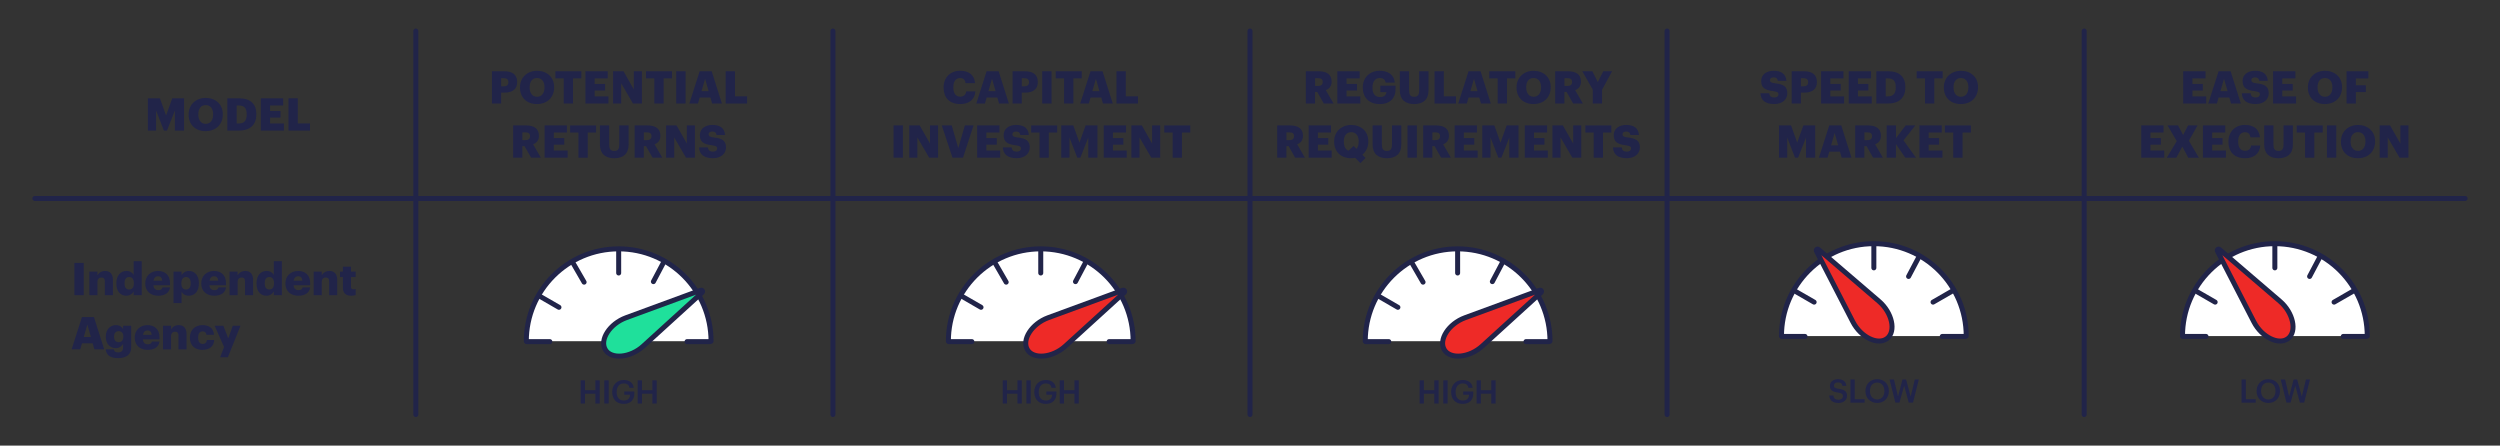 <?xml version="1.0" encoding="UTF-8"?><svg id="Layer_1" xmlns="http://www.w3.org/2000/svg" viewBox="0 0 1000 178.23"><rect x="0" y="0" width="1000" height="178.23" fill="#333333" stroke="none"/><defs><style>.cls-1{fill:#fff;}.cls-1,.cls-2,.cls-3,.cls-4{stroke:#212449;stroke-linecap:round;stroke-linejoin:round;stroke-width:2px;}.cls-2{fill:none;}.cls-5{fill:#212449;stroke-width:0px;}.cls-3{fill:#ee2a27;}.cls-4{fill:#1fe09b;}</style></defs><path class="cls-5" d="M59.14,39.33h4.82l2.47,6.88,2.47-6.88h4.73v12.91h-3.68v-8.03l-3.16,8.03h-1.23l-3.12-8.03v8.03h-3.3v-12.91Z"/><path class="cls-5" d="M75.46,45.87v-.14c0-3.94,2.96-6.57,6.82-6.57s6.84,2.47,6.84,6.48v.14c0,3.97-2.73,6.68-6.9,6.68s-6.77-2.71-6.77-6.59ZM85.26,45.83v-.14c0-2.29-1.16-3.65-2.98-3.65s-2.96,1.32-2.96,3.66v.14c0,2.35,1.19,3.7,2.98,3.7s2.96-1.41,2.96-3.72Z"/><path class="cls-5" d="M90.94,39.33h4.69c4.58,0,6.91,2.29,6.91,6.3v.14c0,4.03-2.38,6.46-6.93,6.46h-4.68v-12.91ZM95.5,49.39c2.2,0,3.18-1.16,3.18-3.56v-.14c0-2.46-.97-3.5-3.21-3.5h-.81v7.2h.85Z"/><path class="cls-5" d="M104.35,39.33h8.92v2.85h-5.24v2.22h4.17v2.63h-4.17v2.35h5.52v2.85h-9.21v-12.91Z"/><path class="cls-5" d="M115.4,39.33h3.72v10.04h4.87v2.87h-8.59v-12.91Z"/><path class="cls-5" d="M29.75,105.16h3.74v12.91h-3.74v-12.91Z"/><path class="cls-5" d="M35.74,108.63h3.23v1.52c.51-.97,1.54-1.77,3.11-1.77,1.82,0,3.09,1.14,3.09,3.56v6.14h-3.23v-5.49c0-1.07-.42-1.59-1.35-1.59s-1.61.58-1.61,1.79v5.29h-3.23v-9.44Z"/><path class="cls-5" d="M46.54,113.45v-.14c0-3.21,1.77-4.93,4.01-4.93,1.48,0,2.36.63,2.91,1.59v-5.49h3.23v13.59h-3.23v-1.53c-.47.97-1.52,1.75-2.94,1.75-2.18,0-3.97-1.57-3.97-4.84ZM53.54,113.39v-.14c0-1.59-.67-2.44-1.86-2.44s-1.86.81-1.86,2.46v.14c0,1.59.7,2.4,1.82,2.4,1.17,0,1.9-.81,1.9-2.42Z"/><path class="cls-5" d="M58.1,113.47v-.14c0-3.03,2.26-4.95,5.11-4.95,2.58,0,4.8,1.48,4.8,4.87v.85h-6.64c.09,1.25.81,1.97,1.97,1.97,1.06,0,1.52-.49,1.64-1.12h3.03c-.29,2.13-1.93,3.34-4.78,3.34s-5.13-1.73-5.13-4.82ZM64.87,112.28c-.05-1.14-.61-1.77-1.66-1.77-.97,0-1.64.63-1.8,1.77h3.47Z"/><path class="cls-5" d="M69.4,108.63h3.23v1.41c.54-.9,1.52-1.66,2.94-1.66,2.2,0,3.99,1.66,3.99,4.89v.14c0,3.25-1.79,4.87-4.01,4.87-1.43,0-2.46-.67-2.92-1.61v4.55h-3.23v-12.6ZM76.28,113.41v-.14c0-1.66-.72-2.46-1.86-2.46s-1.88.85-1.88,2.44v.14c0,1.61.7,2.42,1.88,2.42s1.86-.85,1.86-2.4Z"/><path class="cls-5" d="M80.5,113.47v-.14c0-3.03,2.26-4.95,5.11-4.95,2.58,0,4.8,1.48,4.8,4.87v.85h-6.64c.09,1.25.81,1.97,1.97,1.97,1.06,0,1.52-.49,1.64-1.12h3.03c-.29,2.13-1.93,3.34-4.78,3.34s-5.13-1.73-5.13-4.82ZM87.27,112.28c-.05-1.14-.61-1.77-1.66-1.77-.97,0-1.64.63-1.8,1.77h3.47Z"/><path class="cls-5" d="M91.81,108.63h3.23v1.52c.51-.97,1.54-1.77,3.11-1.77,1.82,0,3.09,1.14,3.09,3.56v6.14h-3.23v-5.49c0-1.07-.42-1.59-1.35-1.59s-1.61.58-1.61,1.79v5.29h-3.23v-9.44Z"/><path class="cls-5" d="M102.6,113.45v-.14c0-3.21,1.77-4.93,4.01-4.93,1.48,0,2.36.63,2.91,1.59v-5.49h3.23v13.59h-3.23v-1.53c-.47.97-1.52,1.75-2.94,1.75-2.18,0-3.97-1.57-3.97-4.84ZM109.61,113.39v-.14c0-1.59-.67-2.44-1.86-2.44s-1.86.81-1.86,2.46v.14c0,1.59.7,2.4,1.82,2.4,1.17,0,1.9-.81,1.9-2.42Z"/><path class="cls-5" d="M114.16,113.47v-.14c0-3.03,2.26-4.95,5.11-4.95,2.58,0,4.8,1.48,4.8,4.87v.85h-6.64c.09,1.25.81,1.97,1.97,1.97,1.06,0,1.52-.49,1.64-1.12h3.03c-.29,2.13-1.93,3.34-4.78,3.34s-5.13-1.73-5.13-4.82ZM120.93,112.28c-.05-1.14-.61-1.77-1.66-1.77-.97,0-1.64.63-1.8,1.77h3.47Z"/><path class="cls-5" d="M125.46,108.63h3.23v1.52c.51-.97,1.54-1.77,3.11-1.77,1.82,0,3.09,1.14,3.09,3.56v6.14h-3.23v-5.49c0-1.07-.42-1.59-1.35-1.59s-1.61.58-1.61,1.79v5.29h-3.23v-9.44Z"/><path class="cls-5" d="M137.16,115.04v-4.21h-1.14v-2.2h1.14v-1.97h3.23v1.97h1.86v2.2h-1.86v3.9c0,.69.34.99.96.99.36,0,.63-.05.92-.16v2.46c-.42.11-1.03.27-1.79.27-2.13,0-3.32-1.03-3.32-3.25Z"/><path class="cls-5" d="M32.8,126.83h4.78l4.1,12.91h-3.92l-.69-2.4h-4.28l-.69,2.4h-3.45l4.13-12.91ZM33.52,134.79h2.83l-1.41-4.96-1.43,4.96Z"/><path class="cls-5" d="M42.3,139.74h3.21c.14.69.56,1.23,1.73,1.23,1.43,0,2-.81,2-1.99v-1.44c-.49.9-1.52,1.73-2.92,1.73-2.2,0-4.01-1.62-4.01-4.53v-.14c0-2.78,1.79-4.55,4.01-4.55,1.5,0,2.38.63,2.92,1.59v-1.34h3.23v8.65c0,2.82-1.86,4.3-5.24,4.3s-4.69-1.35-4.95-3.5ZM49.34,134.72v-.13c0-1.3-.67-2.13-1.86-2.13s-1.86.85-1.86,2.15v.14c0,1.3.69,2.13,1.84,2.13s1.88-.83,1.88-2.17Z"/><path class="cls-5" d="M53.89,135.13v-.14c0-3.03,2.26-4.95,5.11-4.95,2.58,0,4.8,1.48,4.8,4.87v.85h-6.64c.09,1.25.81,1.97,1.97,1.97,1.06,0,1.52-.49,1.64-1.12h3.03c-.29,2.13-1.93,3.34-4.78,3.34s-5.13-1.73-5.13-4.82ZM60.66,133.94c-.05-1.14-.61-1.77-1.66-1.77-.97,0-1.64.63-1.8,1.77h3.47Z"/><path class="cls-5" d="M65.19,130.3h3.23v1.52c.51-.98,1.54-1.77,3.11-1.77,1.82,0,3.09,1.14,3.09,3.56v6.14h-3.23v-5.49c0-1.07-.42-1.59-1.35-1.59s-1.61.58-1.61,1.79v5.29h-3.23v-9.44Z"/><path class="cls-5" d="M75.95,135.13v-.14c0-3.14,2.26-4.95,5.04-4.95,2.31,0,4.44,1.01,4.62,3.88h-3.03c-.14-.88-.58-1.37-1.52-1.37-1.14,0-1.8.81-1.8,2.4v.14c0,1.64.63,2.49,1.86,2.49.9,0,1.53-.54,1.64-1.57h2.91c-.09,2.38-1.7,3.94-4.75,3.94-2.82,0-4.96-1.64-4.96-4.82Z"/><path class="cls-5" d="M89.62,138.78l-3.77-8.48h3.5l1.95,5.04,1.81-5.04h3.09l-5.05,12.6h-3.09l1.57-4.12Z"/><path class="cls-5" d="M196.78,28.5h4.91c3.54,0,5.18,1.57,5.18,4.31v.07c0,2.71-1.82,4.17-5.02,4.17h-1.39v4.35h-3.68v-12.91ZM201.53,34.53c1.19,0,1.82-.56,1.82-1.62v-.07c0-1.1-.65-1.55-1.81-1.55h-1.08v3.25h1.07Z"/><path class="cls-5" d="M208,35.03v-.14c0-3.94,2.96-6.57,6.82-6.57s6.84,2.47,6.84,6.48v.14c0,3.97-2.73,6.68-6.9,6.68s-6.77-2.71-6.77-6.59ZM217.8,35v-.14c0-2.29-1.16-3.65-2.98-3.65s-2.96,1.32-2.96,3.66v.14c0,2.35,1.19,3.7,2.98,3.7s2.96-1.41,2.96-3.72Z"/><path class="cls-5" d="M225.49,31.35h-3.34v-2.85h10.4v2.85h-3.34v10.05h-3.72v-10.05Z"/><path class="cls-5" d="M234.18,28.5h8.92v2.85h-5.24v2.22h4.17v2.63h-4.17v2.35h5.52v2.85h-9.21v-12.91Z"/><path class="cls-5" d="M245.23,28.5h4.17l4.13,7.28v-7.28h3.23v12.91h-3.57l-4.71-8.11v8.11h-3.25v-12.91Z"/><path class="cls-5" d="M261.73,31.35h-3.34v-2.85h10.4v2.85h-3.34v10.05h-3.72v-10.05Z"/><path class="cls-5" d="M270.49,28.5h3.74v12.91h-3.74v-12.91Z"/><path class="cls-5" d="M279.89,28.5h4.78l4.1,12.91h-3.92l-.69-2.4h-4.28l-.69,2.4h-3.45l4.13-12.91ZM280.62,36.46h2.83l-1.41-4.96-1.43,4.96Z"/><path class="cls-5" d="M290.26,28.5h3.72v10.04h4.87v2.87h-8.59v-12.91Z"/><path class="cls-5" d="M205.27,50.16h5.05c3.38,0,5.25,1.37,5.25,4.1v.07c0,1.84-.97,2.87-2.33,3.39l3.09,5.34h-3.9l-2.62-4.62h-.87v4.62h-3.68v-12.91ZM210.14,56.05c1.25,0,1.86-.52,1.86-1.57v-.07c0-1.05-.65-1.46-1.84-1.46h-1.21v3.1h1.19Z"/><path class="cls-5" d="M217.85,50.16h8.92v2.85h-5.24v2.22h4.17v2.64h-4.17v2.35h5.52v2.85h-9.21v-12.91Z"/><path class="cls-5" d="M231.38,53.02h-3.34v-2.85h10.4v2.85h-3.34v10.05h-3.72v-10.05Z"/><path class="cls-5" d="M239.97,57.84v-7.67h3.7v7.51c0,1.82.45,2.71,2.02,2.71s2.02-.83,2.02-2.76v-7.46h3.74v7.62c0,3.75-2.2,5.51-5.76,5.51s-5.72-1.84-5.72-5.45Z"/><path class="cls-5" d="M253.86,50.16h5.05c3.38,0,5.25,1.37,5.25,4.1v.07c0,1.84-.97,2.87-2.33,3.39l3.09,5.34h-3.9l-2.62-4.62h-.87v4.62h-3.68v-12.91ZM258.73,56.05c1.25,0,1.86-.52,1.86-1.57v-.07c0-1.05-.65-1.46-1.84-1.46h-1.21v3.1h1.19Z"/><path class="cls-5" d="M266.44,50.16h4.17l4.13,7.27v-7.27h3.23v12.91h-3.57l-4.71-8.1v8.1h-3.25v-12.91Z"/><path class="cls-5" d="M279.64,58.97h3.52c.09.92.5,1.68,2.04,1.68,1.07,0,1.66-.52,1.66-1.28s-.49-1.01-2.04-1.25c-3.65-.43-4.87-1.52-4.87-4.12,0-2.33,1.91-4.03,5-4.03s4.86,1.3,5.09,4.03h-3.43c-.13-.92-.65-1.39-1.66-1.39s-1.5.45-1.5,1.1c0,.72.4,1.05,2,1.26,3.27.36,4.95,1.21,4.95,4.01,0,2.36-1.88,4.3-5.2,4.3-3.61,0-5.45-1.52-5.56-4.31Z"/><path class="cls-5" d="M377.44,35.03v-.14c0-3.97,2.82-6.59,6.59-6.59,3.36,0,5.69,1.55,5.99,4.96h-3.81c-.14-1.32-.87-2.04-2.17-2.04-1.66,0-2.71,1.3-2.71,3.65v.14c0,2.33.99,3.65,2.76,3.65,1.3,0,2.22-.69,2.4-2.11h3.68c-.25,3.34-2.67,5.07-6.01,5.07-4.51,0-6.73-2.64-6.73-6.59Z"/><path class="cls-5" d="M394.67,28.5h4.78l4.1,12.91h-3.92l-.69-2.4h-4.28l-.69,2.4h-3.45l4.13-12.91ZM395.39,36.46h2.83l-1.41-4.96-1.43,4.96Z"/><path class="cls-5" d="M405.03,28.5h4.91c3.54,0,5.18,1.57,5.18,4.31v.07c0,2.71-1.82,4.17-5.02,4.17h-1.39v4.35h-3.68v-12.91ZM409.78,34.53c1.19,0,1.82-.56,1.82-1.62v-.07c0-1.1-.65-1.55-1.81-1.55h-1.08v3.25h1.07Z"/><path class="cls-5" d="M416.88,28.5h3.74v12.91h-3.74v-12.91Z"/><path class="cls-5" d="M425.63,31.35h-3.34v-2.85h10.4v2.85h-3.34v10.05h-3.72v-10.05Z"/><path class="cls-5" d="M436.23,28.5h4.78l4.1,12.91h-3.92l-.69-2.4h-4.28l-.69,2.4h-3.45l4.13-12.91ZM436.95,36.46h2.83l-1.41-4.96-1.43,4.96Z"/><path class="cls-5" d="M446.59,28.5h3.72v10.04h4.87v2.87h-8.59v-12.91Z"/><path class="cls-5" d="M357.42,50.16h3.74v12.91h-3.74v-12.91Z"/><path class="cls-5" d="M363.7,50.16h4.17l4.13,7.27v-7.27h3.23v12.91h-3.57l-4.71-8.1v8.1h-3.25v-12.91Z"/><path class="cls-5" d="M376.7,50.16h3.99l2.62,9.06,2.64-9.06h3.47l-4.22,12.91h-4.21l-4.28-12.91Z"/><path class="cls-5" d="M390.87,50.16h8.92v2.85h-5.24v2.22h4.17v2.64h-4.17v2.35h5.52v2.85h-9.21v-12.91Z"/><path class="cls-5" d="M401.15,58.97h3.52c.09.92.5,1.68,2.04,1.68,1.07,0,1.66-.52,1.66-1.28s-.49-1.01-2.04-1.25c-3.65-.43-4.87-1.52-4.87-4.12,0-2.33,1.91-4.03,5-4.03s4.86,1.3,5.09,4.03h-3.43c-.13-.92-.65-1.39-1.66-1.39s-1.5.45-1.5,1.1c0,.72.4,1.05,2,1.26,3.27.36,4.95,1.21,4.95,4.01,0,2.36-1.88,4.3-5.2,4.3-3.61,0-5.45-1.52-5.56-4.31Z"/><path class="cls-5" d="M415.81,53.02h-3.34v-2.85h10.4v2.85h-3.34v10.05h-3.72v-10.05Z"/><path class="cls-5" d="M424.49,50.16h4.82l2.47,6.88,2.47-6.88h4.73v12.91h-3.68v-8.03l-3.16,8.03h-1.23l-3.12-8.03v8.03h-3.3v-12.91Z"/><path class="cls-5" d="M441.5,50.16h8.92v2.85h-5.24v2.22h4.17v2.64h-4.17v2.35h5.52v2.85h-9.21v-12.91Z"/><path class="cls-5" d="M452.55,50.16h4.17l4.13,7.27v-7.27h3.23v12.91h-3.57l-4.71-8.1v8.1h-3.25v-12.91Z"/><path class="cls-5" d="M469.06,53.02h-3.34v-2.85h10.4v2.85h-3.34v10.05h-3.72v-10.05Z"/><path class="cls-5" d="M522.35,28.5h5.05c3.38,0,5.25,1.37,5.25,4.1v.07c0,1.84-.97,2.87-2.33,3.39l3.09,5.34h-3.9l-2.62-4.62h-.87v4.62h-3.68v-12.91ZM527.23,34.38c1.25,0,1.86-.52,1.86-1.57v-.07c0-1.05-.65-1.46-1.84-1.46h-1.21v3.1h1.19Z"/><path class="cls-5" d="M534.94,28.5h8.92v2.85h-5.24v2.22h4.17v2.63h-4.17v2.35h5.52v2.85h-9.21v-12.91Z"/><path class="cls-5" d="M545.12,35.03v-.14c0-3.94,2.89-6.59,6.77-6.59,3.05,0,5.76,1.39,6.01,4.75h-3.66c-.18-1.21-.96-1.84-2.33-1.84-1.82,0-2.92,1.41-2.92,3.74v.14c0,2.09.78,3.72,3.01,3.72,1.8,0,2.49-.92,2.56-1.95h-2.42v-2.58h6.07v1.59c0,3.29-2.15,5.76-6.32,5.76-4.39,0-6.77-2.73-6.77-6.59Z"/><path class="cls-5" d="M559.93,36.17v-7.67h3.7v7.51c0,1.82.45,2.71,2.02,2.71s2.02-.83,2.02-2.76v-7.46h3.74v7.62c0,3.75-2.2,5.51-5.76,5.51s-5.72-1.84-5.72-5.45Z"/><path class="cls-5" d="M573.81,28.5h3.72v10.04h4.87v2.87h-8.59v-12.91Z"/><path class="cls-5" d="M587.44,28.5h4.78l4.1,12.91h-3.92l-.69-2.4h-4.28l-.69,2.4h-3.45l4.13-12.91ZM588.17,36.46h2.83l-1.41-4.96-1.43,4.96Z"/><path class="cls-5" d="M599.07,31.35h-3.34v-2.85h10.4v2.85h-3.34v10.05h-3.72v-10.05Z"/><path class="cls-5" d="M606.62,35.03v-.14c0-3.94,2.96-6.57,6.82-6.57s6.84,2.47,6.84,6.48v.14c0,3.97-2.73,6.68-6.9,6.68s-6.77-2.71-6.77-6.59ZM616.42,35v-.14c0-2.29-1.16-3.65-2.98-3.65s-2.96,1.32-2.96,3.66v.14c0,2.35,1.19,3.7,2.98,3.7s2.96-1.41,2.96-3.72Z"/><path class="cls-5" d="M622.09,28.5h5.05c3.38,0,5.25,1.37,5.25,4.1v.07c0,1.84-.97,2.87-2.33,3.39l3.09,5.34h-3.9l-2.62-4.62h-.87v4.62h-3.68v-12.91ZM626.97,34.38c1.25,0,1.86-.52,1.86-1.57v-.07c0-1.05-.65-1.46-1.84-1.46h-1.21v3.1h1.19Z"/><path class="cls-5" d="M637.12,35.88l-4.21-7.38h4.03l2.18,4.35,2.18-4.35h3.54l-4.01,7.38v5.52h-3.72v-5.52Z"/><path class="cls-5" d="M510.89,50.16h5.05c3.38,0,5.25,1.37,5.25,4.1v.07c0,1.84-.97,2.87-2.33,3.39l3.09,5.34h-3.9l-2.62-4.62h-.87v4.62h-3.68v-12.91ZM515.76,56.05c1.25,0,1.86-.52,1.86-1.57v-.07c0-1.05-.65-1.46-1.84-1.46h-1.21v3.1h1.19Z"/><path class="cls-5" d="M523.47,50.16h8.92v2.85h-5.24v2.22h4.17v2.64h-4.17v2.35h5.52v2.85h-9.21v-12.91Z"/><path class="cls-5" d="M542.07,63.13c-.52.11-1.07.16-1.64.16-4.17,0-6.77-2.71-6.77-6.59v-.14c0-3.93,2.96-6.57,6.82-6.57s6.84,2.47,6.84,6.48v.14c0,2.26-.88,4.1-2.4,5.27l1.3,1.3-2.06,2.06-2.09-2.11ZM539.38,60.29l2.08-1.91,1.16,1.17c.54-.65.85-1.61.85-2.89v-.14c0-2.29-1.16-3.65-2.98-3.65s-2.96,1.32-2.96,3.66v.14c0,1.95.7,3.16,1.86,3.61Z"/><path class="cls-5" d="M549.04,57.84v-7.67h3.7v7.51c0,1.82.45,2.71,2.02,2.71s2.02-.83,2.02-2.76v-7.46h3.74v7.62c0,3.75-2.2,5.51-5.76,5.51s-5.72-1.84-5.72-5.45Z"/><path class="cls-5" d="M563,50.16h3.74v12.91h-3.74v-12.91Z"/><path class="cls-5" d="M569.28,50.16h5.05c3.38,0,5.25,1.37,5.25,4.1v.07c0,1.84-.97,2.87-2.33,3.39l3.09,5.34h-3.9l-2.62-4.62h-.87v4.62h-3.68v-12.91ZM574.15,56.05c1.25,0,1.86-.52,1.86-1.57v-.07c0-1.05-.65-1.46-1.84-1.46h-1.21v3.1h1.19Z"/><path class="cls-5" d="M581.86,50.16h8.92v2.85h-5.24v2.22h4.17v2.64h-4.17v2.35h5.52v2.85h-9.21v-12.91Z"/><path class="cls-5" d="M592.91,50.16h4.82l2.47,6.88,2.47-6.88h4.73v12.91h-3.68v-8.03l-3.16,8.03h-1.23l-3.12-8.03v8.03h-3.3v-12.91Z"/><path class="cls-5" d="M609.92,50.16h8.92v2.85h-5.24v2.22h4.17v2.64h-4.17v2.35h5.52v2.85h-9.21v-12.91Z"/><path class="cls-5" d="M620.97,50.16h4.17l4.13,7.27v-7.27h3.23v12.91h-3.57l-4.71-8.1v8.1h-3.25v-12.91Z"/><path class="cls-5" d="M637.48,53.02h-3.34v-2.85h10.4v2.85h-3.34v10.05h-3.72v-10.05Z"/><path class="cls-5" d="M645.19,58.97h3.52c.09.92.5,1.68,2.04,1.68,1.07,0,1.66-.52,1.66-1.28s-.49-1.01-2.04-1.25c-3.65-.43-4.87-1.52-4.87-4.12,0-2.33,1.91-4.03,5-4.03s4.86,1.3,5.09,4.03h-3.43c-.13-.92-.65-1.39-1.66-1.39s-1.5.45-1.5,1.1c0,.72.4,1.05,2,1.26,3.27.36,4.95,1.21,4.95,4.01,0,2.36-1.88,4.3-5.2,4.3-3.61,0-5.45-1.52-5.56-4.31Z"/><path class="cls-5" d="M704.17,37.31h3.52c.09.92.5,1.68,2.04,1.68,1.07,0,1.66-.52,1.66-1.28s-.49-1.01-2.04-1.25c-3.65-.43-4.87-1.52-4.87-4.12,0-2.33,1.91-4.03,5-4.03s4.86,1.3,5.09,4.03h-3.43c-.13-.92-.65-1.39-1.66-1.39s-1.5.45-1.5,1.1c0,.72.4,1.05,2,1.26,3.27.36,4.95,1.21,4.95,4.01,0,2.37-1.88,4.3-5.2,4.3-3.61,0-5.45-1.52-5.56-4.31Z"/><path class="cls-5" d="M716.68,28.5h4.91c3.54,0,5.18,1.57,5.18,4.31v.07c0,2.71-1.82,4.17-5.02,4.17h-1.39v4.35h-3.68v-12.91ZM721.43,34.53c1.19,0,1.82-.56,1.82-1.62v-.07c0-1.1-.65-1.55-1.81-1.55h-1.08v3.25h1.07Z"/><path class="cls-5" d="M728.45,28.5h8.92v2.85h-5.24v2.22h4.17v2.63h-4.17v2.35h5.52v2.85h-9.21v-12.91Z"/><path class="cls-5" d="M739.5,28.5h8.92v2.85h-5.24v2.22h4.17v2.63h-4.17v2.35h5.52v2.85h-9.21v-12.91Z"/><path class="cls-5" d="M750.55,28.5h4.69c4.58,0,6.91,2.29,6.91,6.3v.14c0,4.03-2.38,6.46-6.93,6.46h-4.68v-12.91ZM755.12,38.55c2.2,0,3.18-1.16,3.18-3.56v-.14c0-2.46-.97-3.5-3.21-3.5h-.81v7.2h.85Z"/><path class="cls-5" d="M770,31.35h-3.34v-2.85h10.4v2.85h-3.34v10.05h-3.72v-10.05Z"/><path class="cls-5" d="M777.55,35.03v-.14c0-3.94,2.96-6.57,6.82-6.57s6.84,2.47,6.84,6.48v.14c0,3.97-2.73,6.68-6.9,6.68s-6.77-2.71-6.77-6.59ZM787.35,35v-.14c0-2.29-1.16-3.65-2.98-3.65s-2.96,1.32-2.96,3.66v.14c0,2.35,1.19,3.7,2.98,3.7s2.96-1.41,2.96-3.72Z"/><path class="cls-5" d="M711.59,50.16h4.82l2.47,6.88,2.47-6.88h4.73v12.91h-3.68v-8.03l-3.16,8.03h-1.23l-3.12-8.03v8.03h-3.3v-12.91Z"/><path class="cls-5" d="M731.72,50.16h4.78l4.1,12.91h-3.92l-.69-2.4h-4.28l-.69,2.4h-3.45l4.13-12.91ZM732.44,58.13h2.83l-1.41-4.96-1.43,4.96Z"/><path class="cls-5" d="M742.08,50.16h5.05c3.38,0,5.25,1.37,5.25,4.1v.07c0,1.84-.97,2.87-2.33,3.39l3.09,5.34h-3.9l-2.62-4.62h-.87v4.62h-3.68v-12.91ZM746.96,56.05c1.25,0,1.86-.52,1.86-1.57v-.07c0-1.05-.65-1.46-1.84-1.46h-1.21v3.1h1.19Z"/><path class="cls-5" d="M754.67,50.16h3.72v5.11l3.88-5.11h3.86l-4.73,5.99,4.98,6.91h-4.28l-3.72-5.4v5.4h-3.72v-12.91Z"/><path class="cls-5" d="M767.78,50.16h8.92v2.85h-5.24v2.22h4.17v2.64h-4.17v2.35h5.52v2.85h-9.21v-12.91Z"/><path class="cls-5" d="M781.3,53.02h-3.34v-2.85h10.4v2.85h-3.34v10.05h-3.72v-10.05Z"/><path class="cls-5" d="M873.29,28.5h8.92v2.85h-5.24v2.22h4.17v2.63h-4.17v2.35h5.52v2.85h-9.21v-12.91Z"/><path class="cls-5" d="M887.46,28.5h4.78l4.1,12.91h-3.92l-.69-2.4h-4.28l-.69,2.4h-3.45l4.13-12.91ZM888.19,36.46h2.83l-1.41-4.96-1.43,4.96Z"/><path class="cls-5" d="M896.73,37.31h3.52c.09.92.5,1.68,2.04,1.68,1.07,0,1.66-.52,1.66-1.28s-.49-1.01-2.04-1.25c-3.65-.43-4.87-1.52-4.87-4.12,0-2.33,1.91-4.03,5-4.03s4.86,1.3,5.09,4.03h-3.43c-.13-.92-.65-1.39-1.66-1.39s-1.5.45-1.5,1.1c0,.72.4,1.05,2,1.26,3.27.36,4.95,1.21,4.95,4.01,0,2.37-1.88,4.3-5.2,4.3-3.61,0-5.45-1.52-5.56-4.31Z"/><path class="cls-5" d="M909.24,28.5h8.92v2.85h-5.24v2.22h4.17v2.63h-4.17v2.35h5.52v2.85h-9.21v-12.91Z"/><path class="cls-5" d="M923.16,35.03v-.14c0-3.94,2.96-6.57,6.82-6.57s6.84,2.47,6.84,6.48v.14c0,3.97-2.73,6.68-6.9,6.68s-6.77-2.71-6.77-6.59ZM932.96,35v-.14c0-2.29-1.16-3.65-2.98-3.65s-2.96,1.32-2.96,3.66v.14c0,2.35,1.19,3.7,2.98,3.7s2.96-1.41,2.96-3.72Z"/><path class="cls-5" d="M938.63,28.5h8.72v2.87h-5v2.74h3.99v2.73h-3.99v4.57h-3.72v-12.91Z"/><path class="cls-5" d="M856.5,50.16h8.92v2.85h-5.24v2.22h4.17v2.64h-4.17v2.35h5.52v2.85h-9.21v-12.91Z"/><path class="cls-5" d="M870.69,56.43l-3.68-6.26h4.21l2.02,3.84,1.99-3.84h3.79l-3.47,6.14,3.99,6.77h-4.22l-2.4-4.44-2.4,4.44h-3.81l3.99-6.64Z"/><path class="cls-5" d="M881.18,50.16h8.92v2.85h-5.24v2.22h4.17v2.64h-4.17v2.35h5.52v2.85h-9.21v-12.91Z"/><path class="cls-5" d="M891.38,56.7v-.14c0-3.97,2.82-6.59,6.59-6.59,3.36,0,5.69,1.55,5.99,4.96h-3.81c-.14-1.32-.87-2.04-2.17-2.04-1.66,0-2.71,1.3-2.71,3.65v.14c0,2.33.99,3.65,2.76,3.65,1.3,0,2.22-.69,2.4-2.11h3.68c-.25,3.34-2.67,5.07-6.01,5.07-4.51,0-6.73-2.64-6.73-6.59Z"/><path class="cls-5" d="M905.67,57.84v-7.67h3.7v7.51c0,1.82.45,2.71,2.02,2.71s2.02-.83,2.02-2.76v-7.46h3.74v7.62c0,3.75-2.2,5.51-5.76,5.51s-5.72-1.84-5.72-5.45Z"/><path class="cls-5" d="M922.02,53.02h-3.34v-2.85h10.4v2.85h-3.34v10.05h-3.72v-10.05Z"/><path class="cls-5" d="M930.78,50.16h3.74v12.91h-3.74v-12.91Z"/><path class="cls-5" d="M936.38,56.7v-.14c0-3.93,2.96-6.57,6.82-6.57s6.84,2.47,6.84,6.48v.14c0,3.97-2.73,6.68-6.9,6.68s-6.77-2.71-6.77-6.59ZM946.18,56.66v-.14c0-2.29-1.16-3.65-2.98-3.65s-2.96,1.32-2.96,3.66v.14c0,2.35,1.19,3.7,2.98,3.7s2.96-1.41,2.96-3.72Z"/><path class="cls-5" d="M951.85,50.16h4.17l4.13,7.27v-7.27h3.23v12.91h-3.57l-4.71-8.1v8.1h-3.25v-12.91Z"/><line class="cls-2" x1="13.95" y1="79.39" x2="986.05" y2="79.39"/><line class="cls-2" x1="333.17" y1="12.41" x2="333.17" y2="165.82"/><line class="cls-2" x1="500" y1="12.41" x2="500" y2="165.82"/><line class="cls-2" x1="666.83" y1="12.41" x2="666.83" y2="165.82"/><line class="cls-2" x1="166.33" y1="12.41" x2="166.33" y2="165.82"/><line class="cls-2" x1="833.67" y1="12.41" x2="833.67" y2="165.82"/><path class="cls-1" d="M712.59,134.42c0-20.41,16.54-36.95,36.95-36.95s36.95,16.54,36.95,36.95"/><line class="cls-2" x1="786.04" y1="134.58" x2="776.89" y2="134.58"/><line class="cls-2" x1="781.13" y1="116.29" x2="773.22" y2="120.85"/><line class="cls-2" x1="749.54" y1="97.99" x2="749.54" y2="107.14"/><line class="cls-2" x1="767.71" y1="102.49" x2="763.43" y2="110.58"/><line class="cls-2" x1="731.15" y1="102.88" x2="735.72" y2="110.79"/><line class="cls-2" x1="717.74" y1="116.29" x2="725.65" y2="120.85"/><line class="cls-2" x1="712.85" y1="134.58" x2="722" y2="134.58"/><path class="cls-3" d="M754.85,135.38h0c-3.64,2.88-10.52-.46-13.71-6.65l-14.56-28.27c-.3-.59.34-1.09.84-.66l24.14,20.7c5.29,4.53,6.94,12,3.3,14.88Z"/><path class="cls-5" d="M731.69,158.18h1.66c.12.93.49,1.71,2.06,1.71,1.03,0,1.75-.57,1.75-1.43s-.43-1.18-1.93-1.43c-2.22-.3-3.27-.97-3.27-2.71,0-1.52,1.3-2.66,3.23-2.66s3.19.91,3.37,2.69h-1.58c-.17-.97-.73-1.39-1.79-1.39s-1.6.5-1.6,1.22c0,.75.31,1.13,1.92,1.36,2.18.3,3.31.92,3.31,2.78,0,1.61-1.36,2.87-3.41,2.87-2.53,0-3.59-1.26-3.72-3.01Z"/><path class="cls-5" d="M740.17,151.78h1.72v7.9h3.96v1.38h-5.68v-9.27Z"/><path class="cls-5" d="M746.18,156.48v-.1c0-2.71,1.95-4.72,4.7-4.72s4.67,1.96,4.67,4.68v.1c0,2.71-1.85,4.75-4.67,4.75s-4.7-2.04-4.7-4.71ZM753.75,156.45v-.1c0-1.91-1.06-3.32-2.88-3.32s-2.89,1.34-2.89,3.33v.1c0,2.02,1.23,3.33,2.92,3.33s2.85-1.34,2.85-3.35Z"/><path class="cls-5" d="M755.83,151.78h1.76l1.61,6.81,1.8-6.81h1.43l1.84,6.85,1.66-6.85h1.61l-2.32,9.27h-1.72l-1.83-6.76-1.88,6.76h-1.65l-2.31-9.27Z"/><path class="cls-1" d="M873,134.42c0-20.41,16.54-36.95,36.95-36.95s36.95,16.54,36.95,36.95"/><line class="cls-2" x1="946.44" y1="134.58" x2="937.29" y2="134.58"/><line class="cls-2" x1="941.54" y1="116.29" x2="933.63" y2="120.85"/><line class="cls-2" x1="909.94" y1="97.99" x2="909.94" y2="107.14"/><line class="cls-2" x1="928.11" y1="102.49" x2="923.84" y2="110.58"/><line class="cls-2" x1="891.55" y1="102.88" x2="896.12" y2="110.79"/><line class="cls-2" x1="878.14" y1="116.29" x2="886.06" y2="120.85"/><line class="cls-2" x1="873.25" y1="134.58" x2="882.4" y2="134.58"/><path class="cls-3" d="M915.25,135.38h0c-3.64,2.88-10.52-.46-13.71-6.65l-14.56-28.27c-.3-.59.34-1.09.84-.66l24.14,20.7c5.29,4.53,6.94,12,3.3,14.88Z"/><path class="cls-5" d="M896.62,151.78h1.72v7.9h3.96v1.38h-5.68v-9.27Z"/><path class="cls-5" d="M902.63,156.48v-.1c0-2.71,1.95-4.72,4.7-4.72s4.67,1.96,4.67,4.68v.1c0,2.71-1.85,4.75-4.67,4.75s-4.7-2.04-4.7-4.71ZM910.2,156.45v-.1c0-1.91-1.06-3.32-2.88-3.32s-2.89,1.34-2.89,3.33v.1c0,2.02,1.23,3.33,2.92,3.33s2.85-1.34,2.85-3.35Z"/><path class="cls-5" d="M912.28,151.78h1.76l1.61,6.81,1.8-6.81h1.43l1.84,6.85,1.66-6.85h1.61l-2.32,9.27h-1.72l-1.83-6.76-1.88,6.76h-1.65l-2.31-9.27Z"/><path class="cls-1" d="M379.35,136.49c0-20.41,16.54-36.95,36.95-36.95s36.95,16.54,36.95,36.95"/><line class="cls-2" x1="452.79" y1="136.65" x2="443.65" y2="136.65"/><line class="cls-2" x1="447.89" y1="118.35" x2="439.98" y2="122.92"/><line class="cls-2" x1="416.3" y1="100.06" x2="416.3" y2="109.2"/><line class="cls-2" x1="434.47" y1="104.56" x2="430.19" y2="112.65"/><line class="cls-2" x1="397.9" y1="104.95" x2="402.47" y2="112.86"/><line class="cls-2" x1="384.5" y1="118.35" x2="392.41" y2="122.92"/><line class="cls-2" x1="379.61" y1="136.65" x2="388.75" y2="136.65"/><path class="cls-3" d="M410.98,139.88h0c-2.41-3.97,1.75-10.39,8.28-12.79l29.84-10.97c.62-.23,1.04.47.55.91l-23.51,21.41c-5.15,4.69-12.76,5.41-15.17,1.45Z"/><path class="cls-5" d="M401.09,152.14h1.72v3.94h4.16v-3.94h1.74v9.27h-1.74v-3.94h-4.16v3.94h-1.72v-9.27Z"/><path class="cls-5" d="M410.56,152.14h1.74v9.27h-1.74v-9.27Z"/><path class="cls-5" d="M413.7,156.83v-.1c0-2.76,1.92-4.73,4.63-4.73,1.98,0,3.75.91,4,3.13h-1.72c-.21-1.23-1.04-1.76-2.24-1.76-1.82,0-2.87,1.35-2.87,3.39v.1c0,1.98.92,3.35,2.87,3.35,1.74,0,2.45-1.05,2.5-2.33h-2.33v-1.3h4.03v.86c0,2.57-1.61,4.12-4.23,4.12-2.97,0-4.63-1.97-4.63-4.71Z"/><path class="cls-5" d="M423.89,152.14h1.72v3.94h4.16v-3.94h1.74v9.27h-1.74v-3.94h-4.16v3.94h-1.72v-9.27Z"/><path class="cls-1" d="M210.52,136.49c0-20.41,16.54-36.95,36.95-36.95s36.95,16.54,36.95,36.95"/><line class="cls-2" x1="283.96" y1="136.65" x2="274.82" y2="136.65"/><line class="cls-2" x1="279.06" y1="118.35" x2="271.15" y2="122.92"/><line class="cls-2" x1="247.47" y1="100.06" x2="247.47" y2="109.2"/><line class="cls-2" x1="265.64" y1="104.56" x2="261.36" y2="112.65"/><line class="cls-2" x1="229.07" y1="104.95" x2="233.64" y2="112.86"/><line class="cls-2" x1="215.67" y1="118.35" x2="223.58" y2="122.92"/><line class="cls-2" x1="210.78" y1="136.65" x2="219.93" y2="136.65"/><path class="cls-4" d="M242.15,139.88h0c-2.41-3.97,1.75-10.39,8.28-12.79l29.84-10.97c.62-.23,1.04.47.55.91l-23.51,21.41c-5.15,4.69-12.76,5.41-15.17,1.45Z"/><path class="cls-5" d="M232.26,152.14h1.72v3.94h4.16v-3.94h1.74v9.27h-1.74v-3.94h-4.16v3.94h-1.72v-9.27Z"/><path class="cls-5" d="M241.73,152.14h1.74v9.27h-1.74v-9.27Z"/><path class="cls-5" d="M244.87,156.83v-.1c0-2.76,1.92-4.73,4.63-4.73,1.98,0,3.75.91,4,3.13h-1.72c-.21-1.23-1.04-1.76-2.24-1.76-1.82,0-2.87,1.35-2.87,3.39v.1c0,1.98.92,3.35,2.87,3.35,1.74,0,2.45-1.05,2.5-2.33h-2.33v-1.3h4.03v.86c0,2.57-1.61,4.12-4.23,4.12-2.97,0-4.63-1.97-4.63-4.71Z"/><path class="cls-5" d="M255.06,152.14h1.72v3.94h4.16v-3.94h1.74v9.27h-1.74v-3.94h-4.16v3.94h-1.72v-9.27Z"/><path class="cls-1" d="M546.1,136.49c0-20.41,16.54-36.95,36.95-36.95s36.95,16.54,36.95,36.95"/><line class="cls-2" x1="619.54" y1="136.65" x2="610.4" y2="136.65"/><line class="cls-2" x1="614.64" y1="118.35" x2="606.73" y2="122.92"/><line class="cls-2" x1="583.05" y1="100.06" x2="583.05" y2="109.2"/><line class="cls-2" x1="601.22" y1="104.56" x2="596.94" y2="112.65"/><line class="cls-2" x1="564.65" y1="104.95" x2="569.22" y2="112.86"/><line class="cls-2" x1="551.25" y1="118.35" x2="559.16" y2="122.92"/><line class="cls-2" x1="546.36" y1="136.65" x2="555.51" y2="136.65"/><path class="cls-3" d="M577.73,139.88h0c-2.41-3.97,1.75-10.39,8.28-12.79l29.84-10.97c.62-.23,1.04.47.55.91l-23.51,21.41c-5.15,4.69-12.76,5.41-15.17,1.45Z"/><path class="cls-5" d="M567.84,152.14h1.72v3.94h4.16v-3.94h1.74v9.27h-1.74v-3.94h-4.16v3.94h-1.72v-9.27Z"/><path class="cls-5" d="M577.31,152.14h1.74v9.27h-1.74v-9.27Z"/><path class="cls-5" d="M580.45,156.83v-.1c0-2.76,1.92-4.73,4.63-4.73,1.98,0,3.75.91,4,3.13h-1.72c-.21-1.23-1.04-1.76-2.24-1.76-1.82,0-2.87,1.35-2.87,3.39v.1c0,1.98.92,3.35,2.87,3.35,1.74,0,2.45-1.05,2.5-2.33h-2.33v-1.3h4.03v.86c0,2.57-1.61,4.12-4.23,4.12-2.97,0-4.63-1.97-4.63-4.71Z"/><path class="cls-5" d="M590.64,152.14h1.72v3.94h4.16v-3.94h1.74v9.27h-1.74v-3.94h-4.16v3.94h-1.72v-9.27Z"/></svg>